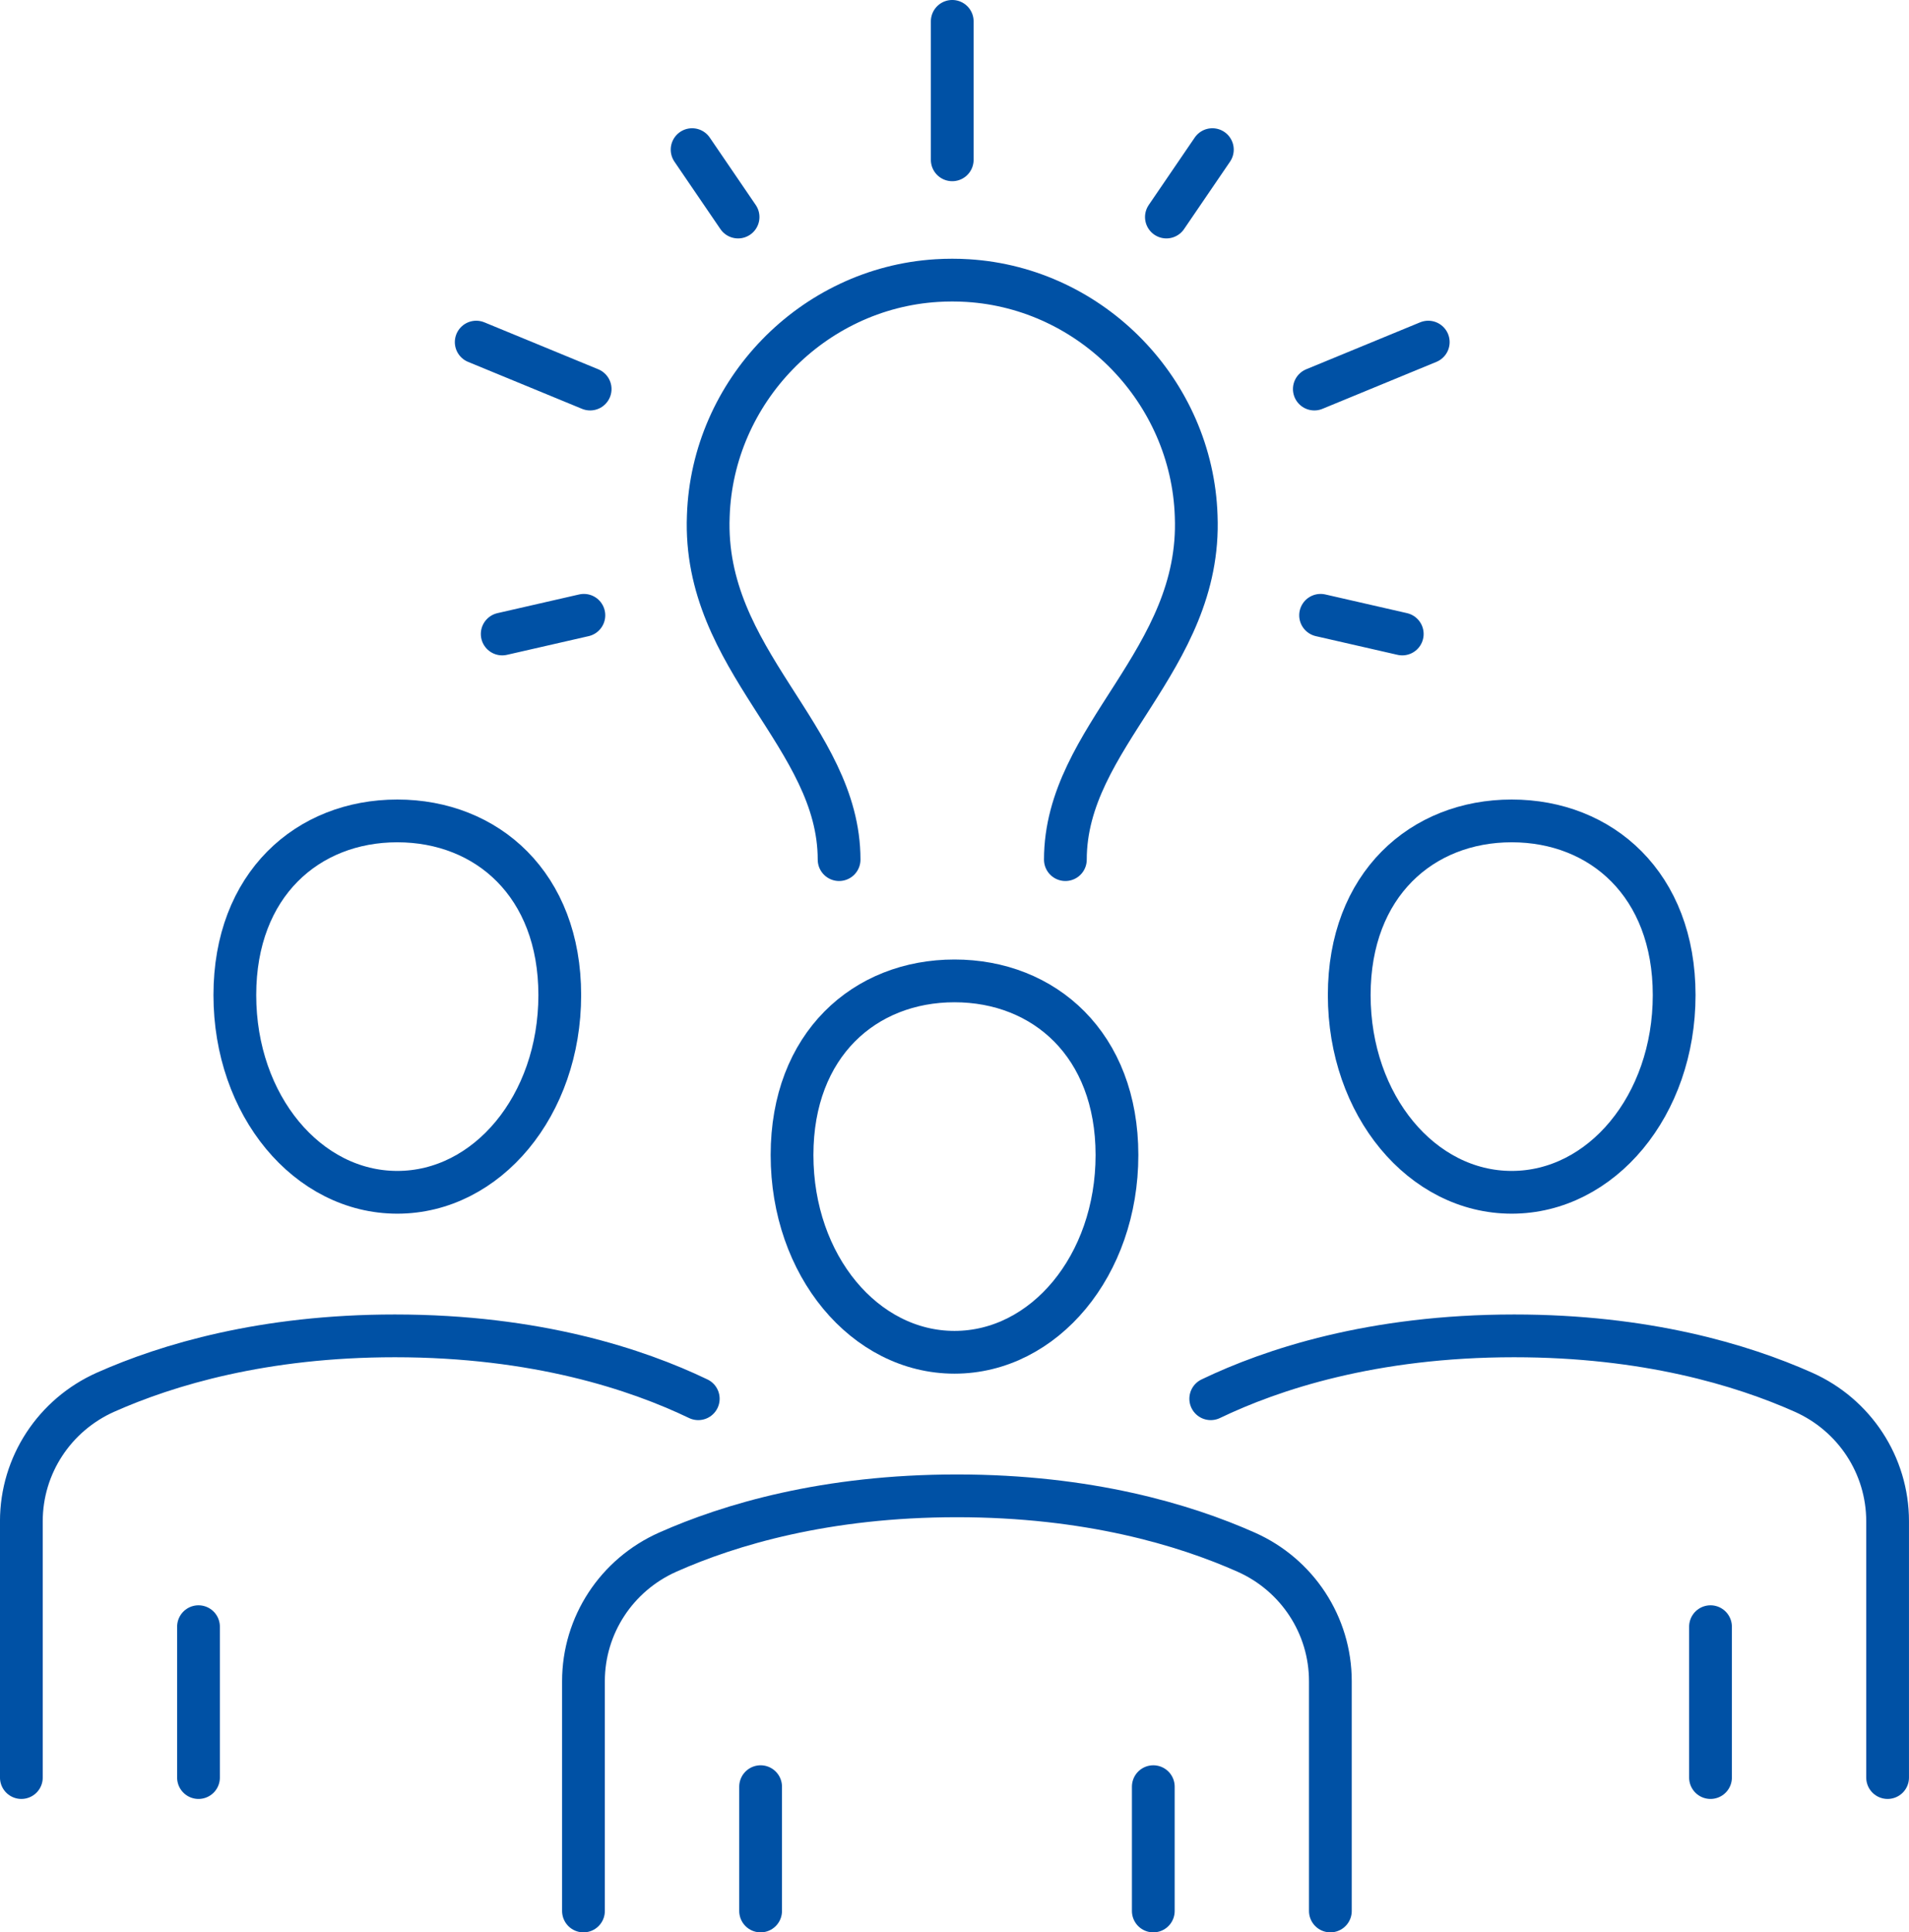 <?xml version="1.0" encoding="UTF-8"?>
<svg id="Layer_2" data-name="Layer 2" xmlns="http://www.w3.org/2000/svg" viewBox="0 0 505.86 512.03">
  <defs>
    <style>
      .cls-1 {
        fill: none;
        stroke: #0051a5;
        stroke-linecap: round;
        stroke-miterlimit: 10;
        stroke-width: 11.33px;
      }
    </style>
  </defs>
  <g id="_àð_1" data-name="˜àð_1">
    <g>
      <g>
        <path class="cls-1" d="m282.31,227.78c0-32.7,36.19-52.69,34.66-91.08-1.1-32.97-27.58-60.3-60.51-62.35-1.38-.09-2.76-.13-4.13-.13s-2.74.04-4.13.13c-32.93,2.05-59.41,29.37-60.51,62.35-1.53,38.39,34.66,58.37,34.66,91.08"/>
        <line class="cls-1" x1="252.33" y1="42.35" x2="252.33" y2="5.66"/>
        <line class="cls-1" x1="195.58" y1="57.51" x2="183.4" y2="39.65"/>
        <line class="cls-1" x1="156.38" y1="103.09" x2="126.19" y2="90.65"/>
        <line class="cls-1" x1="348.28" y1="103.09" x2="378.47" y2="90.65"/>
        <line class="cls-1" x1="154.72" y1="163.04" x2="133.08" y2="167.99"/>
        <line class="cls-1" x1="309.08" y1="57.51" x2="321.26" y2="39.65"/>
        <line class="cls-1" x1="349.94" y1="163.04" x2="371.58" y2="167.99"/>
      </g>
      <g>
        <g>
          <line class="cls-1" x1="52.6" y1="471.01" x2="52.6" y2="431.03"/>
          <path class="cls-1" d="m185.03,370.63c-16.13-7.75-42.83-16.66-80.4-16.66-34.79,0-60.26,7.64-76.64,14.92-13.55,6.03-22.33,19.37-22.33,34.2v67.92"/>
          <path class="cls-1" d="m148.33,263.67c0,29.27-19.27,52.26-43.05,52.26s-43.05-22.99-43.05-52.26,19.27-46.15,43.05-46.15,43.05,16.88,43.05,46.15Z"/>
        </g>
        <g>
          <line class="cls-1" x1="453.26" y1="471.01" x2="453.26" y2="431.03"/>
          <path class="cls-1" d="m320.83,370.63c16.13-7.75,42.83-16.66,80.4-16.66,34.79,0,60.25,7.63,76.63,14.92,13.55,6.03,22.33,19.37,22.33,34.2v67.92"/>
          <path class="cls-1" d="m357.53,263.67c0,29.27,19.27,52.26,43.05,52.26s43.05-22.99,43.05-52.26-19.27-46.15-43.05-46.15-43.05,16.88-43.05,46.15Z"/>
        </g>
        <g>
          <line class="cls-1" x1="305.61" y1="506.36" x2="305.61" y2="473.42"/>
          <path class="cls-1" d="m154.61,506.36v-60.88c0-14.84,8.79-28.19,22.35-34.21,16.38-7.28,41.84-14.91,76.61-14.91s60.26,7.64,76.64,14.92c13.55,6.02,22.32,19.37,22.32,34.2v60.88"/>
          <line class="cls-1" x1="201.55" y1="473.42" x2="201.55" y2="506.36"/>
          <path class="cls-1" d="m209.88,306.06c0,29.27,19.27,52.26,43.05,52.26s43.05-22.99,43.05-52.26-19.27-46.15-43.05-46.15-43.05,16.88-43.05,46.15Z"/>
        </g>
      </g>
    </g>
  </g>
</svg>